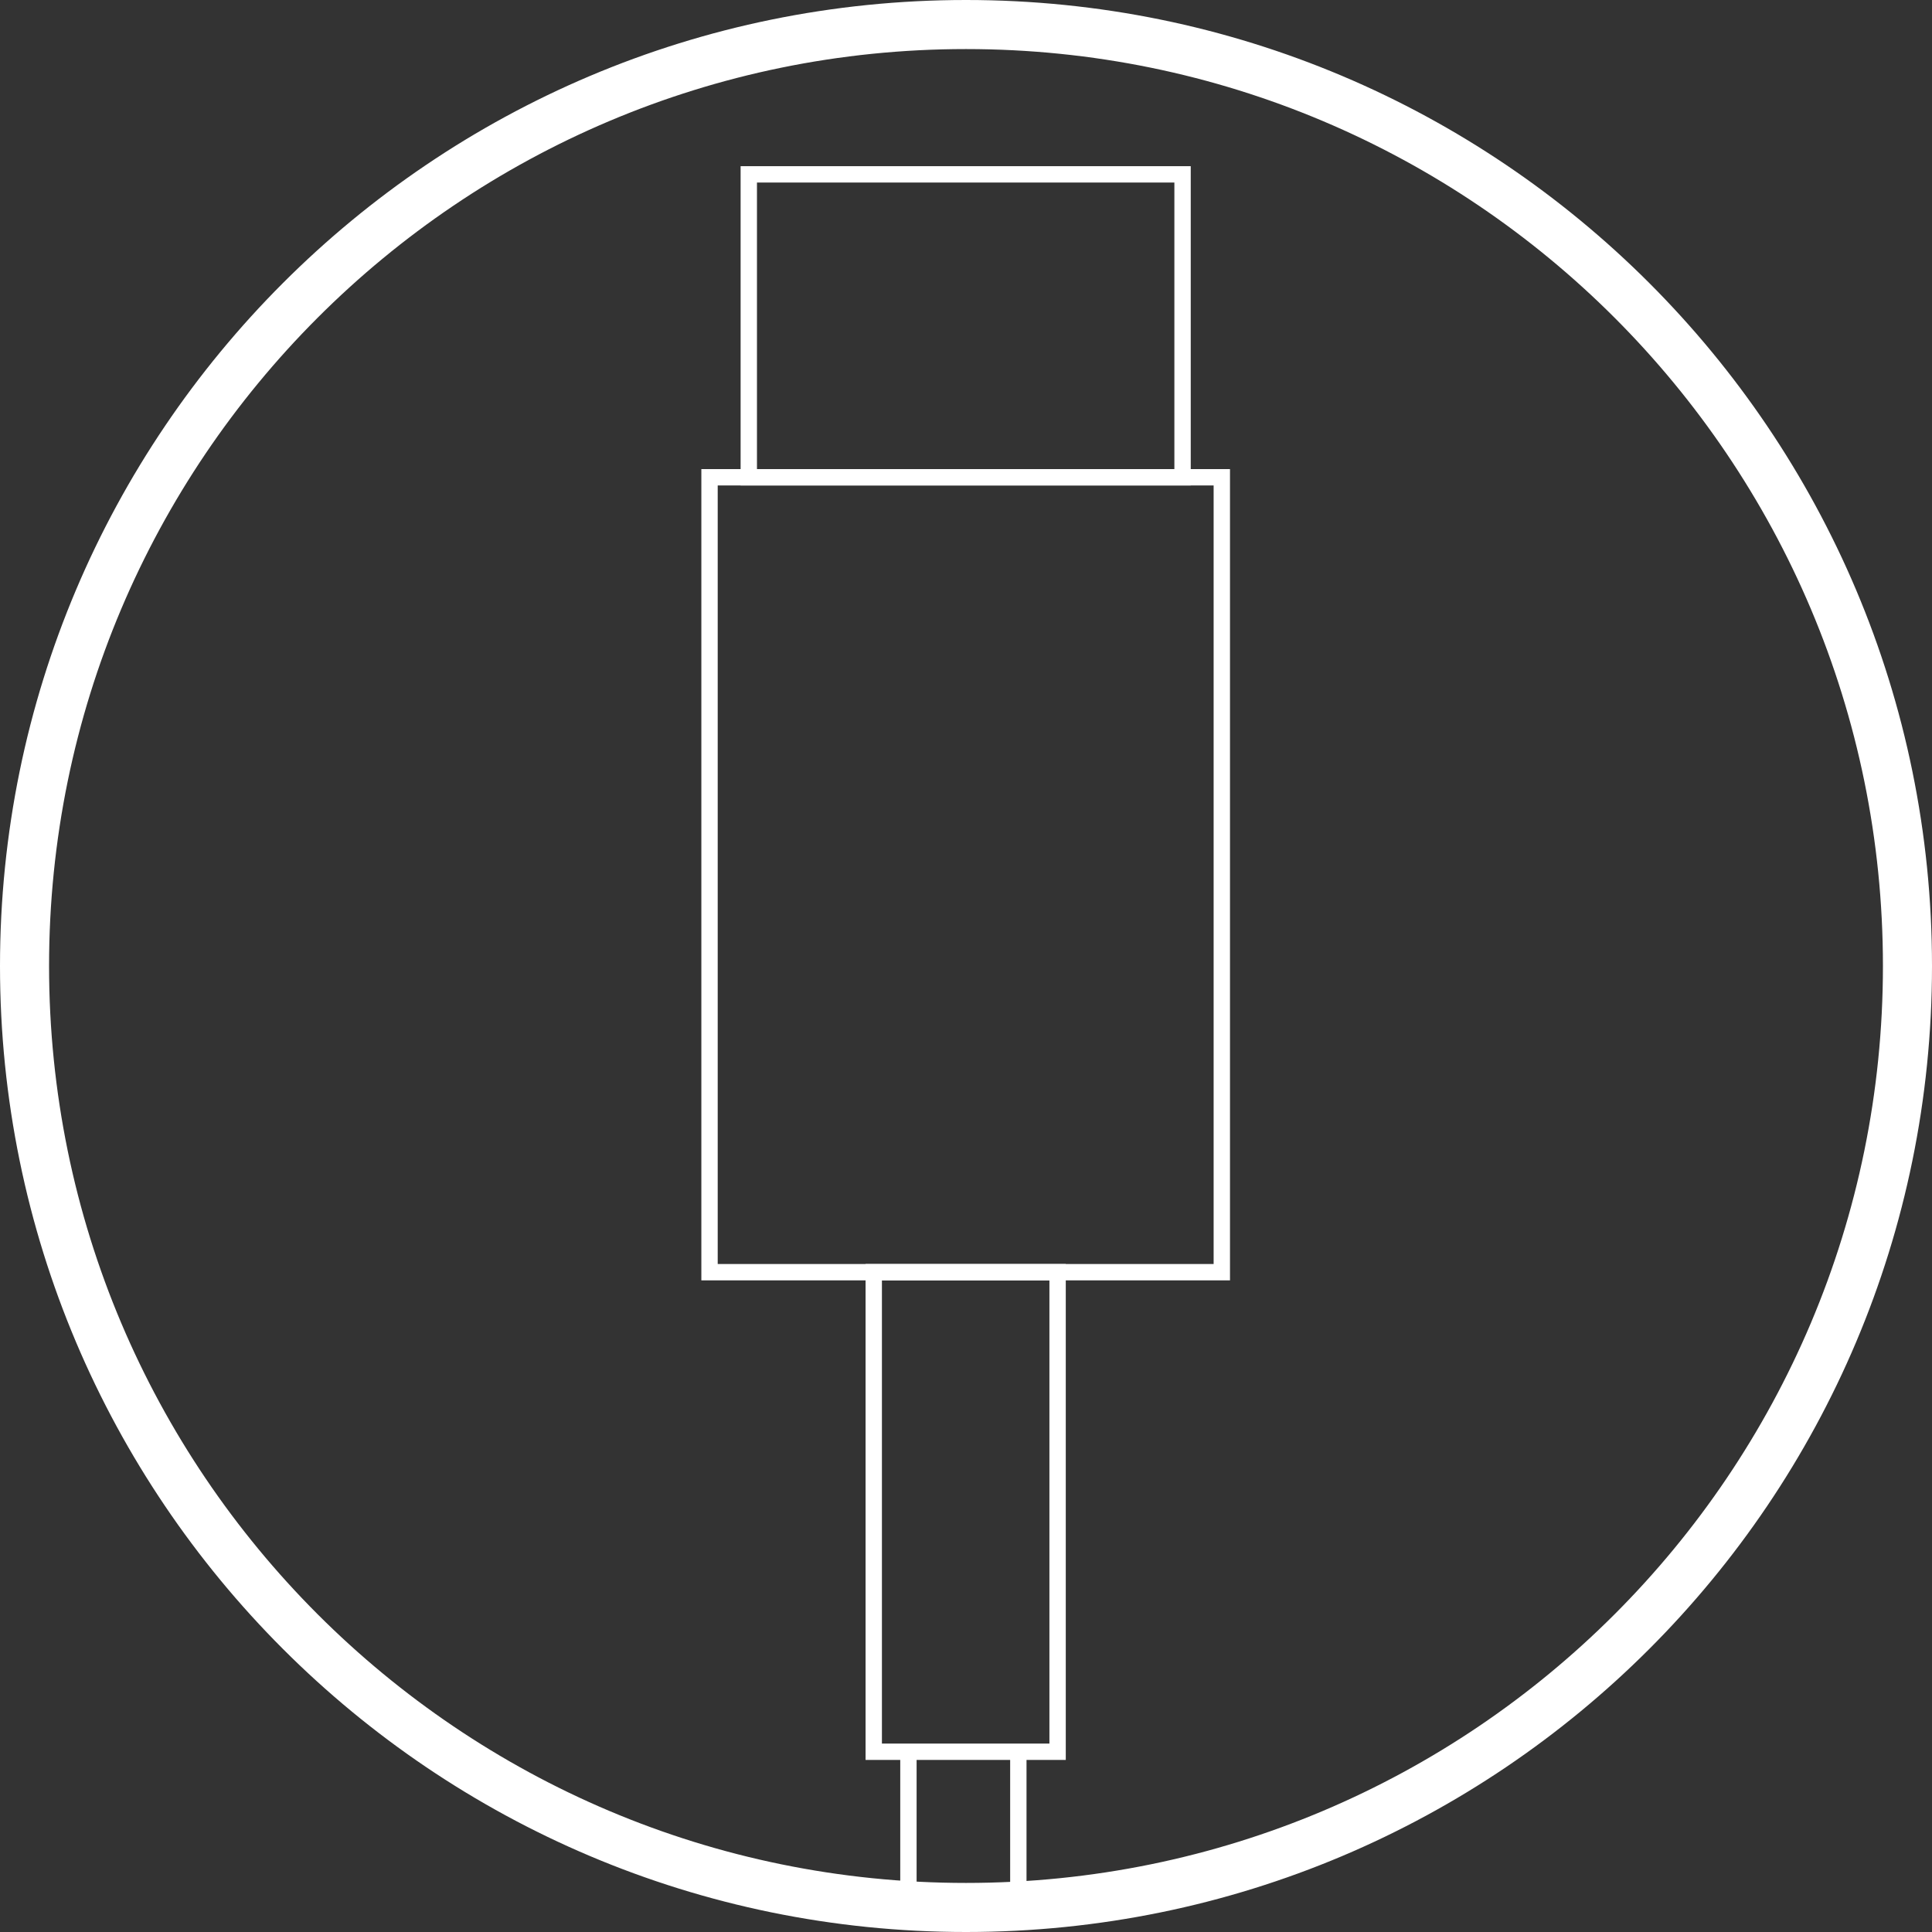 <svg width="300" height="300" viewBox="0 0 300 300" fill="none" xmlns="http://www.w3.org/2000/svg">
<rect x="0" y="0" width="300" height="300" fill="#333333" stroke="none"/>
<g clip-path="url(#clip0_9_6)">
<path fill-rule="evenodd" clip-rule="evenodd" d="M150 7.619C71.34 7.619 7.619 71.439 7.619 150C7.619 228.561 71.34 292.381 150 292.381C228.661 292.381 292.381 228.661 292.381 150C292.381 71.339 228.661 7.619 150 7.619ZM0 150C0 67.234 67.129 0 150 0C232.869 0 300 67.131 300 150C300 232.869 232.869 300 150 300C67.129 300 0 232.766 0 150Z" fill="white"/>
<path fill-rule="evenodd" clip-rule="evenodd" d="M115.002 25.804H184.897V75.381H115.002V25.804ZM117.541 28.344V72.841H182.357V28.344H117.541Z" fill="white"/>
<path fill-rule="evenodd" clip-rule="evenodd" d="M108.906 72.841H190.992V198.815H108.906V72.841ZM111.446 75.381V196.275H188.452V75.381H111.446Z" fill="white"/>
<path fill-rule="evenodd" clip-rule="evenodd" d="M134.406 196.275H165.493V273.281H134.406V196.275ZM136.945 198.815V270.742H162.953V198.815H136.945Z" fill="white"/>
<path fill-rule="evenodd" clip-rule="evenodd" d="M139.79 295.581V272.011H142.33V295.581H139.79Z" fill="white"/>
<path fill-rule="evenodd" clip-rule="evenodd" d="M156.857 295.784V272.011H159.397V295.784H156.857Z" fill="white"/>
</g>
<defs>
<clipPath id="clip0_9_6">
<rect width="300" height="300" fill="white"/>
</clipPath>
</defs>
</svg>
